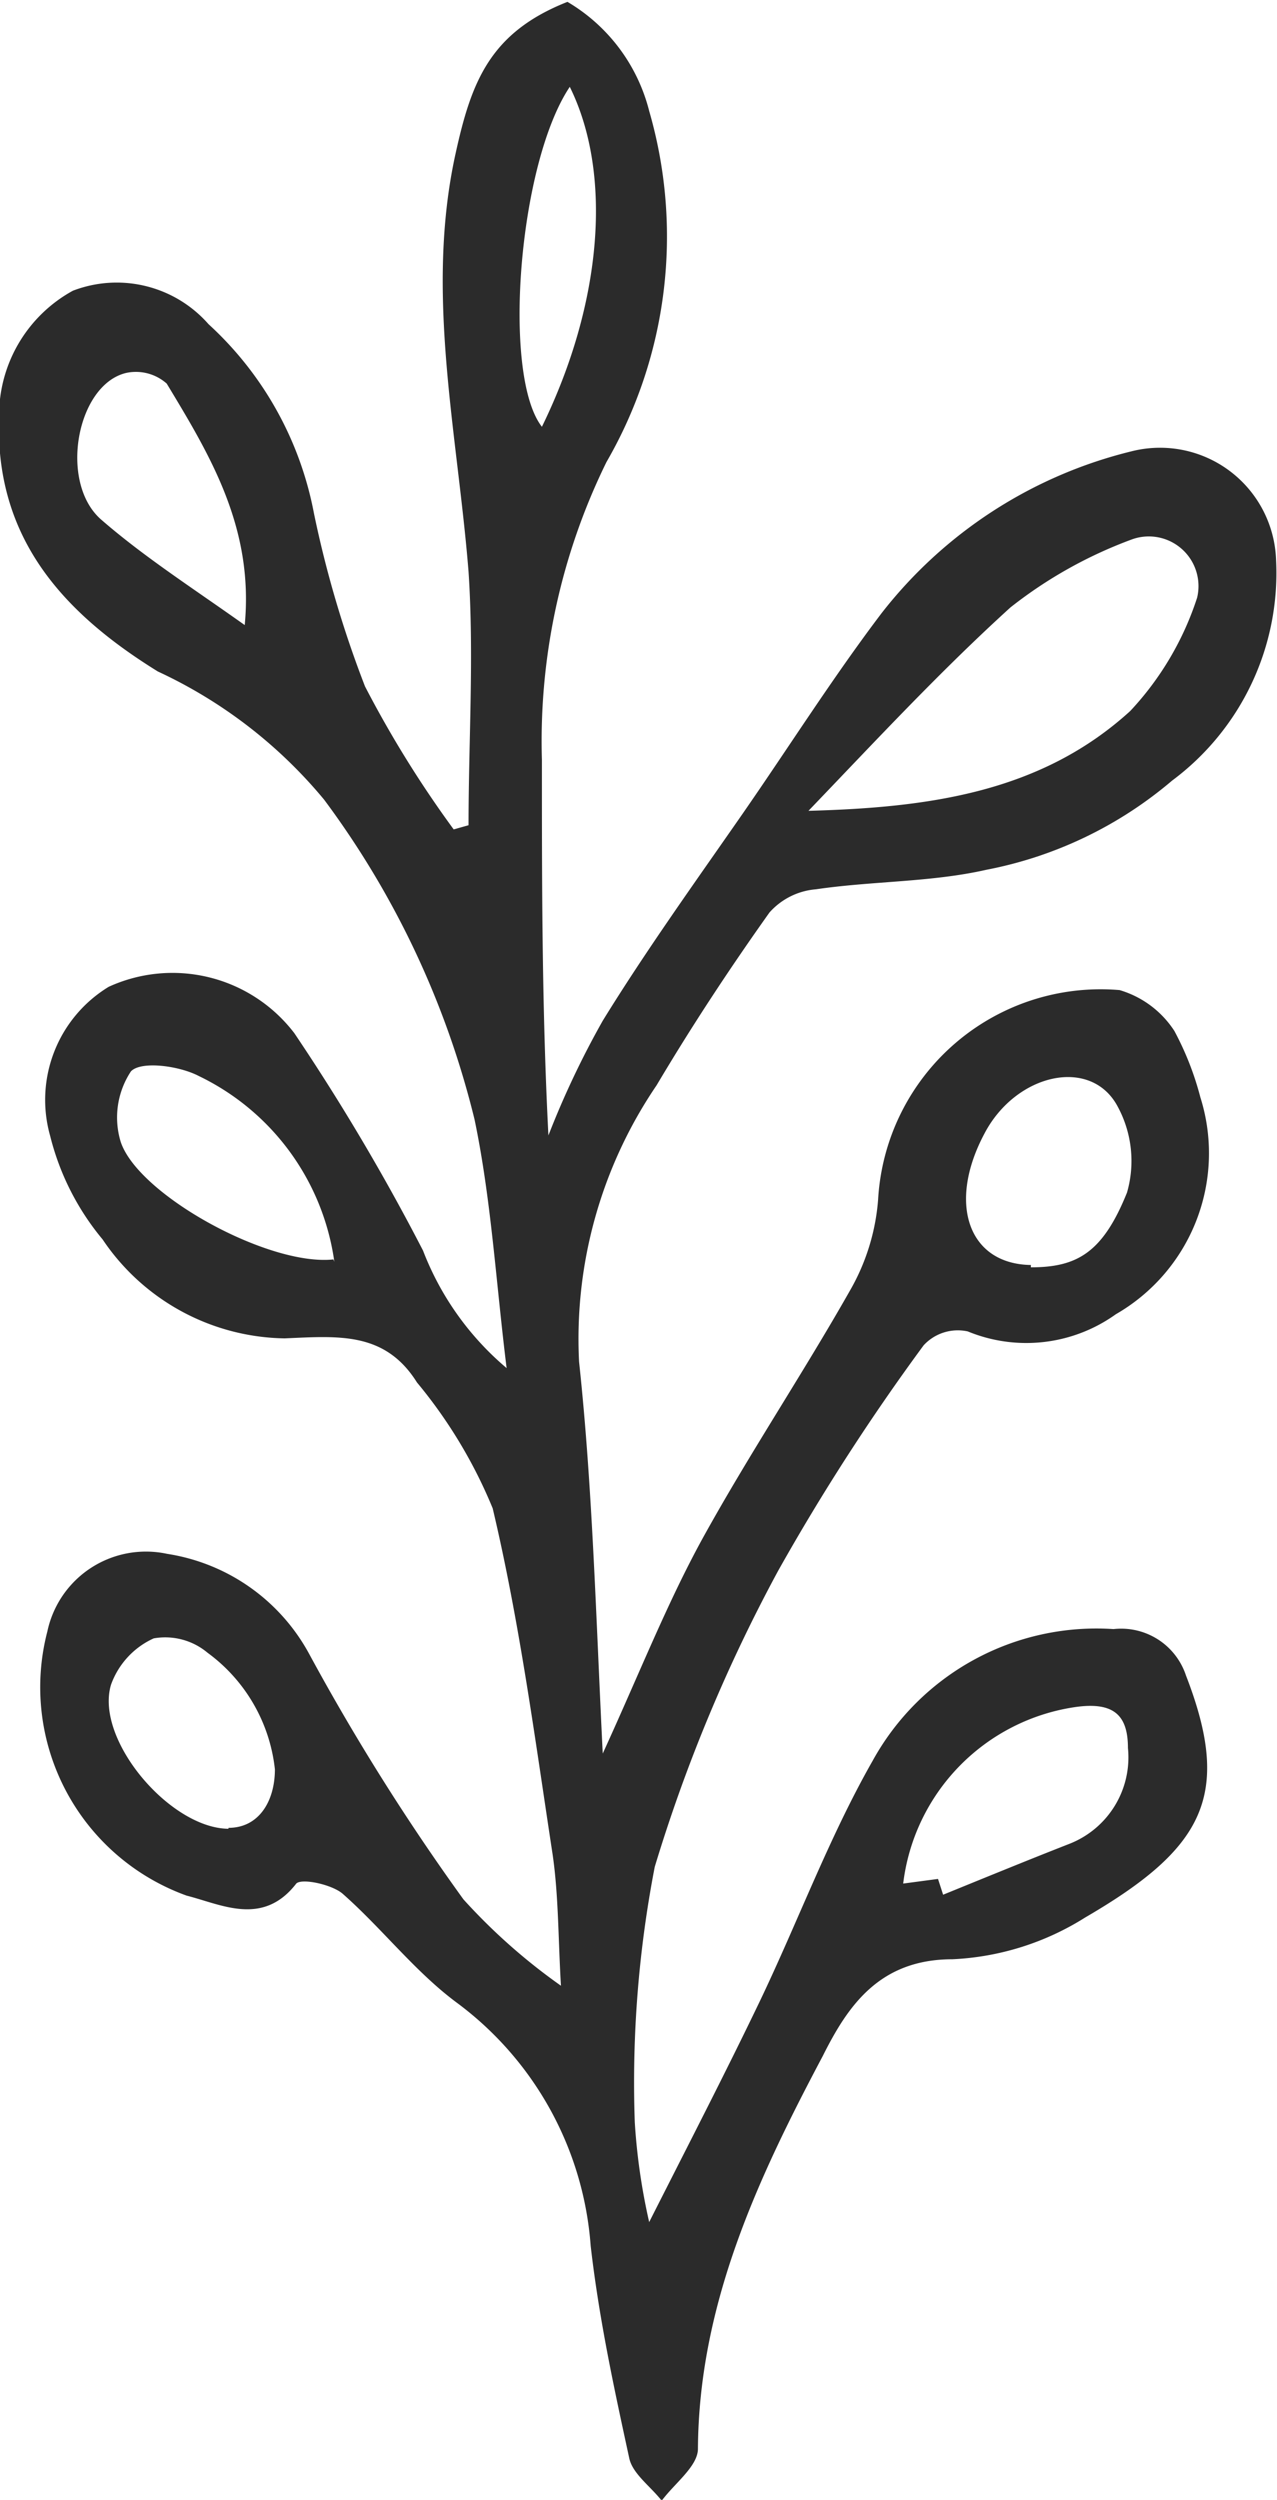 <?xml version="1.0" encoding="UTF-8"?> <svg xmlns="http://www.w3.org/2000/svg" id="Capa_1" data-name="Capa 1" viewBox="0 0 27.5 53.83"><defs><style>.cls-1{fill:#2b2b2b;}</style></defs><title>SOSTENIBLE-ICONO</title><path class="cls-1" d="M30,38.3c.8-1.75,1.39-3.25,2.16-4.65,1-1.81,2.15-3.53,3.17-5.33a4.63,4.63,0,0,0,.6-1.95,4.8,4.8,0,0,1,5.2-4.51,2.12,2.12,0,0,1,1.18.88,6.45,6.45,0,0,1,.56,1.43,4,4,0,0,1-1.82,4.67,3.31,3.31,0,0,1-3.19.37,1,1,0,0,0-.95.3,47.09,47.09,0,0,0-3.13,4.85,34.14,34.14,0,0,0-2.66,6.38,24.43,24.43,0,0,0-.43,5.5A13.37,13.37,0,0,0,31,48.39c.86-1.7,1.64-3.21,2.37-4.73.83-1.73,1.5-3.55,2.44-5.2A5.5,5.5,0,0,1,41,35.62a1.47,1.47,0,0,1,1.56,1c1,2.58.39,3.72-2.17,5.21a5.86,5.86,0,0,1-2.86.9c-1.57,0-2.25,1-2.79,2.08-1.4,2.64-2.67,5.35-2.69,8.46,0,.38-.51.75-.78,1.12-.24-.31-.63-.58-.7-.92-.33-1.52-.65-3-.83-4.57a7.17,7.17,0,0,0-2.89-5.24c-.9-.67-1.6-1.59-2.45-2.34-.23-.2-.88-.34-1-.22-.72.93-1.61.45-2.36.26a4.77,4.77,0,0,1-3-5.69A2.17,2.17,0,0,1,20.62,34a4.21,4.21,0,0,1,3.05,2.14A48.42,48.42,0,0,0,27,41.44,12.68,12.68,0,0,0,29.1,43.3c-.06-1-.05-1.94-.18-2.83-.38-2.49-.71-5-1.29-7.45A10.46,10.46,0,0,0,26,30.31c-.69-1.1-1.69-1-2.85-.95a4.81,4.81,0,0,1-3.92-2.13A5.59,5.59,0,0,1,18.1,25a2.85,2.85,0,0,1,1.26-3.21,3.3,3.3,0,0,1,4,1,46.78,46.78,0,0,1,2.77,4.68A6.24,6.24,0,0,0,27.93,30c-.23-1.85-.33-3.62-.69-5.35A19.11,19.11,0,0,0,24,17.76,10.23,10.23,0,0,0,20.42,15C18.35,13.72,16.9,12.1,17,9.5a3.06,3.06,0,0,1,1.59-2.7,2.63,2.63,0,0,1,2.92.72,7.37,7.37,0,0,1,2.27,4.07,23.55,23.55,0,0,0,1.1,3.73,23.49,23.49,0,0,0,1.91,3.08l.32-.09c0-1.82.12-3.65,0-5.46-.24-3-.94-6-.28-9,.34-1.55.74-2.61,2.41-3.27A3.81,3.81,0,0,1,31,2.93a9.71,9.71,0,0,1-.92,7.56,13.63,13.63,0,0,0-1.39,6.41c0,2.68,0,5.36.14,8.09A19.07,19.07,0,0,1,30,22.52c.93-1.51,2-3,3-4.44s1.94-2.93,3-4.33a9.76,9.76,0,0,1,5.38-3.49A2.5,2.5,0,0,1,44.5,12.6a5.57,5.57,0,0,1-2.24,4.75,8.7,8.7,0,0,1-4,1.92c-1.19.27-2.45.24-3.67.42a1.5,1.5,0,0,0-1,.5c-.86,1.21-1.67,2.44-2.43,3.72a9.71,9.71,0,0,0-1.67,5.95C29.78,32.56,29.85,35.28,30,38.3ZM34.43,18c2.58-.07,5-.39,6.93-2.15a6.5,6.5,0,0,0,1.44-2.44,1.07,1.07,0,0,0-1.39-1.26,9.53,9.53,0,0,0-2.63,1.47C37.26,15,35.87,16.5,34.43,18Zm2.79,23,.11.34c.91-.37,1.81-.74,2.73-1.1a2,2,0,0,0,1.25-2.06c0-.71-.31-1-1.14-.88a4.37,4.37,0,0,0-3.7,3.8Zm-13-13.29a5.24,5.24,0,0,0-2.92-4c-.42-.22-1.24-.33-1.46-.1a1.8,1.8,0,0,0-.22,1.52C20,26.27,22.8,27.81,24.2,27.66Zm15,.12c1,0,1.55-.32,2.07-1.61a2.46,2.46,0,0,0-.2-1.85c-.57-1.08-2.19-.72-2.87.58C37.42,26.45,37.87,27.76,39.22,27.78ZM22.29,14c.2-2.1-.75-3.66-1.68-5.2a1,1,0,0,0-.87-.23c-1.07.25-1.46,2.36-.54,3.16S21.15,13.19,22.29,14Zm-.35,25.9c.66,0,1-.58,1-1.26a3.59,3.59,0,0,0-1.45-2.51,1.42,1.42,0,0,0-1.16-.31,1.74,1.74,0,0,0-.92,1C19.06,38,20.68,39.91,21.94,39.92ZM29.29,2.41c-1.11,1.66-1.46,6.22-.6,7.32C30,7.05,30.21,4.27,29.29,2.41Z" transform="translate(-17.02 -0.54)"></path></svg> 